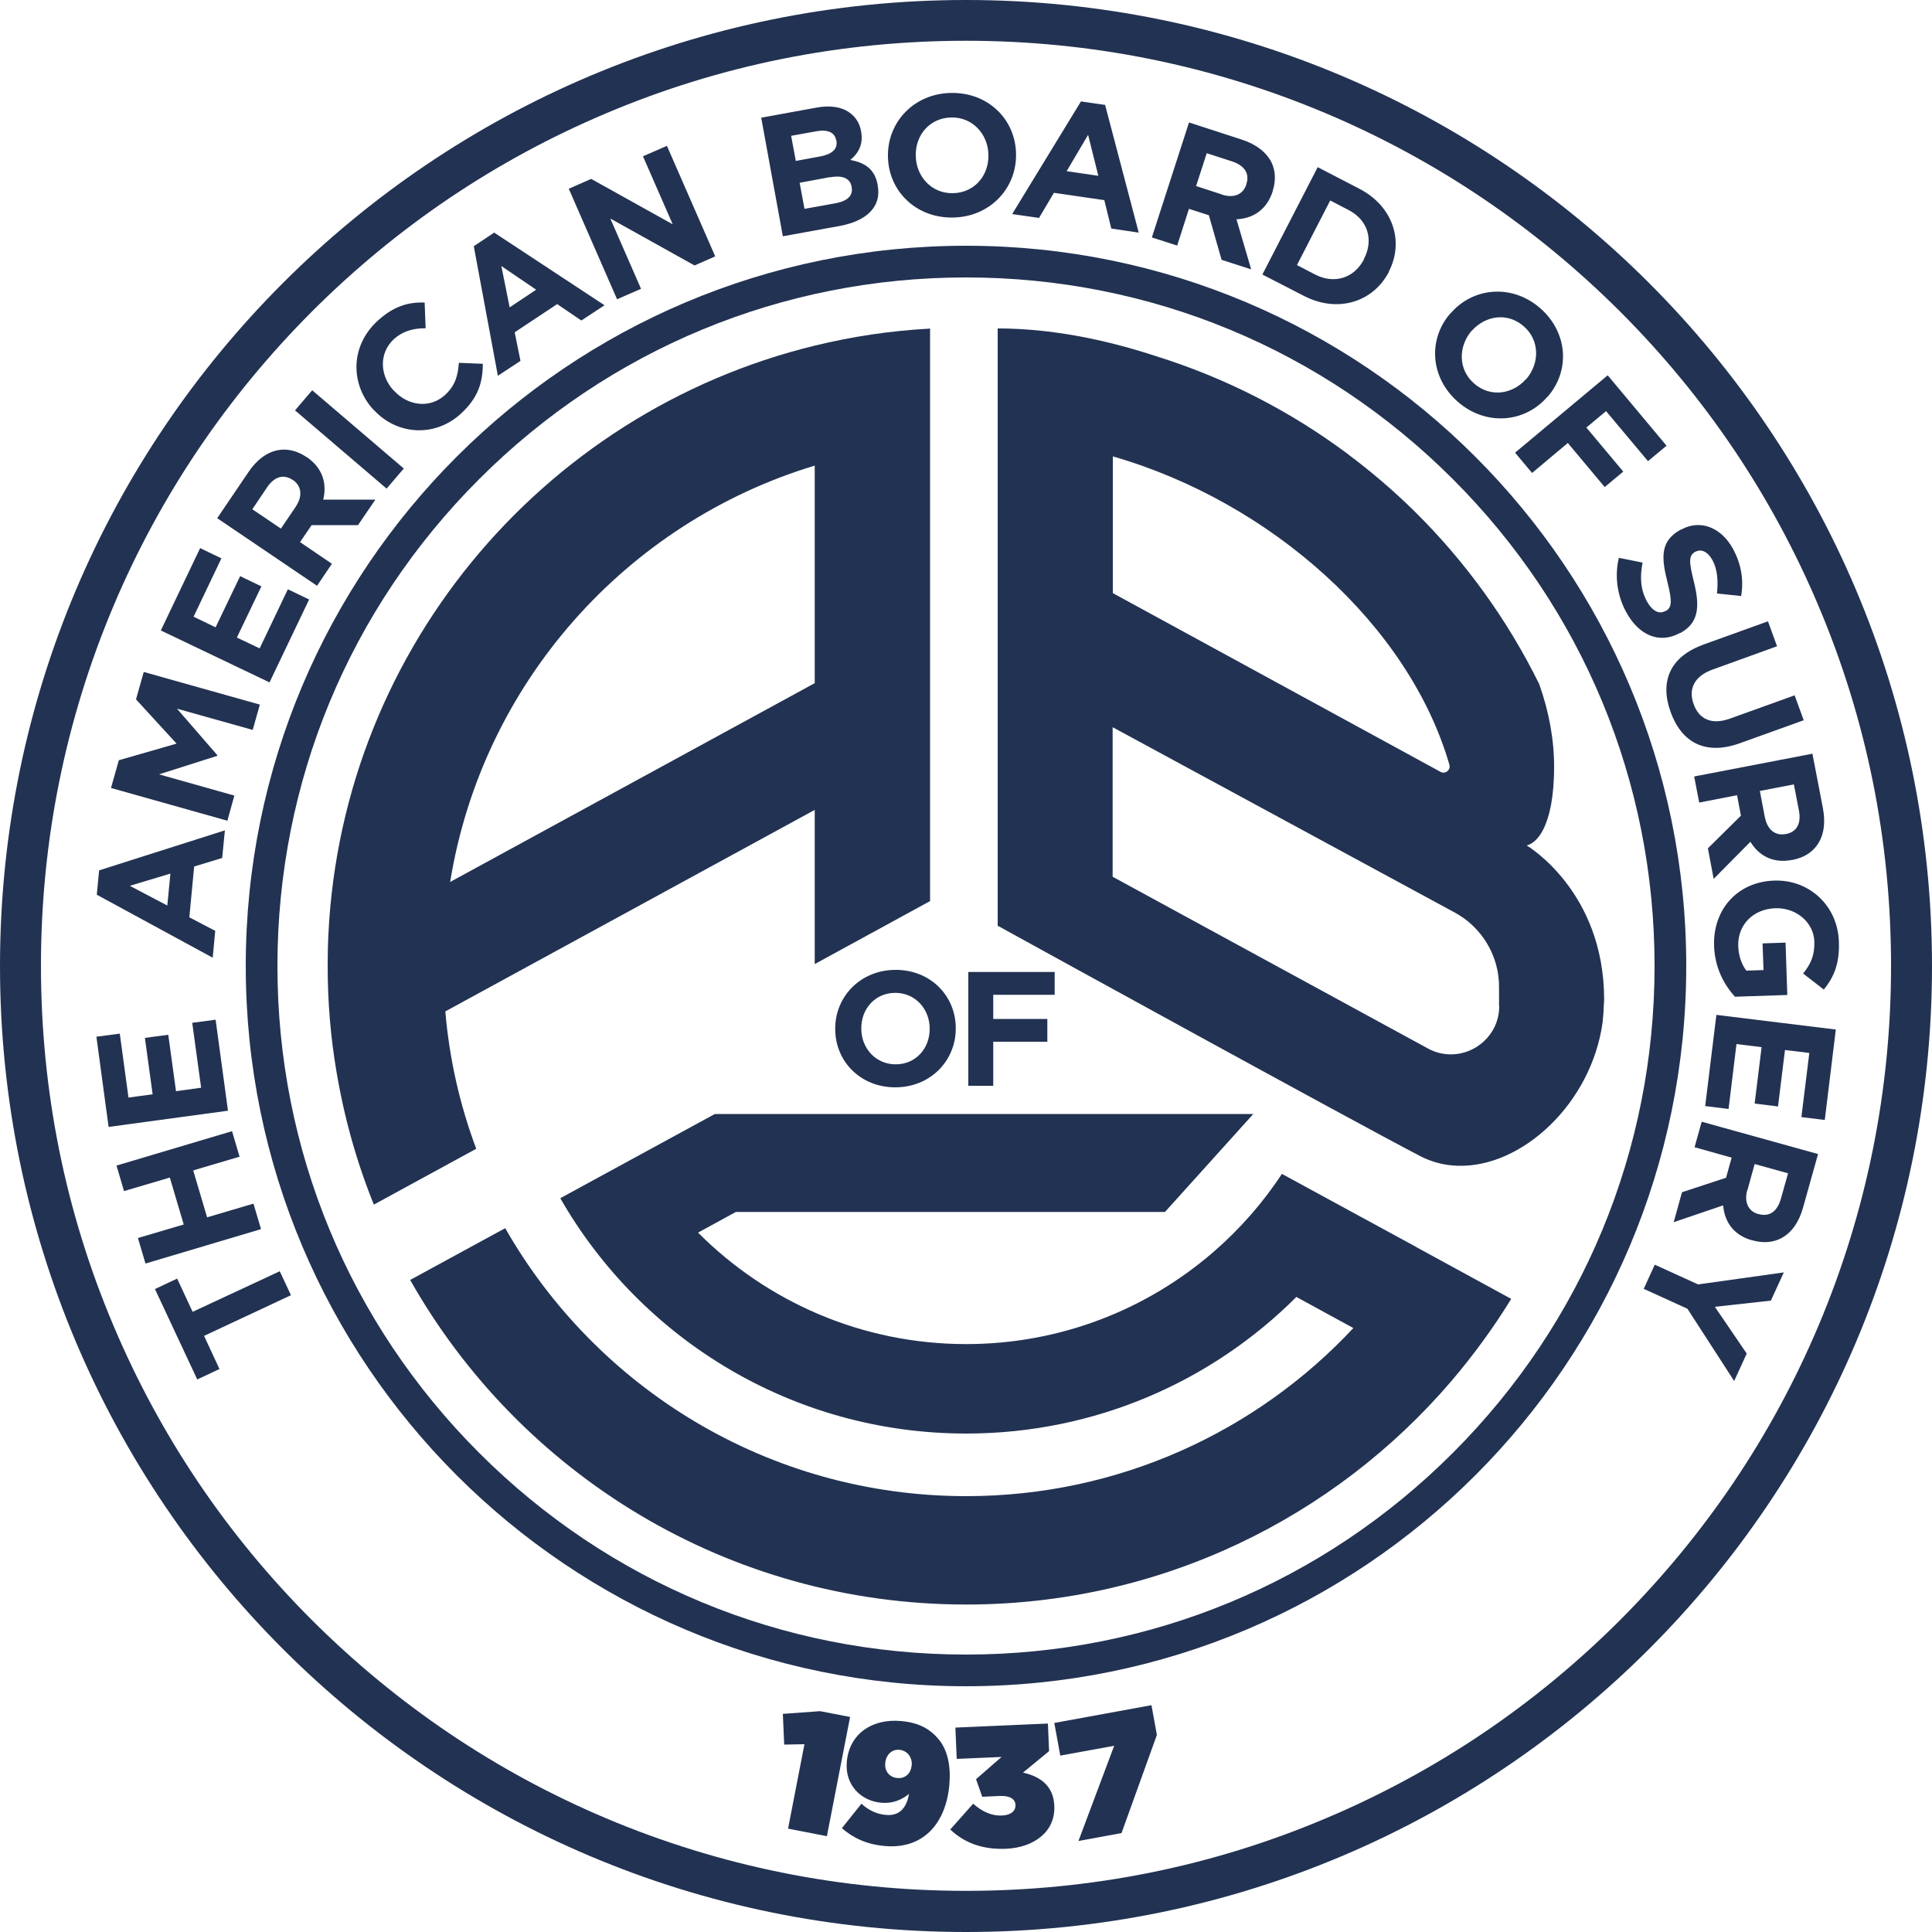 <?xml version="1.0" encoding="UTF-8"?><svg id="american-board-of-surgery" xmlns="http://www.w3.org/2000/svg" viewBox="0 0 100 100"><defs><style>.cls-1,.cls-2{fill:#223252;}.cls-2{fill-rule:evenodd;}</style></defs><g id="american-board-of-surgery-logo"><g id="american-board-surgery-seal"><path id="S" class="cls-1" d="M82.92,52.92c.06-.39.08-.78.08-1.18-.02.4-.05.79-.08,1.18Z"/><path id="outer-circle" class="cls-1" d="M50,2.11c6.47,0,12.74,1.27,18.64,3.76,5.7,2.41,10.82,5.87,15.22,10.26,4.4,4.4,7.85,9.52,10.26,15.22,2.5,5.9,3.76,12.17,3.76,18.64s-1.27,12.74-3.76,18.64c-2.41,5.7-5.87,10.82-10.26,15.22-4.4,4.4-9.52,7.85-15.22,10.26-5.9,2.5-12.17,3.76-18.64,3.76s-12.74-1.27-18.64-3.76c-5.7-2.41-10.82-5.87-15.22-10.26-4.4-4.4-7.85-9.52-10.26-15.22-2.5-5.9-3.76-12.17-3.76-18.64s1.27-12.74,3.76-18.64c2.41-5.7,5.87-10.82,10.26-15.22,4.4-4.4,9.52-7.85,15.22-10.26,5.9-2.5,12.17-3.76,18.64-3.76M50,0C22.39,0,0,22.39,0,50s22.39,50,50,50,50-22.39,50-50S77.61,0,50,0h0Z"/><path id="Inner-circle" class="cls-1" d="M50,14.36c9.52,0,18.47,3.71,25.2,10.44,6.73,6.73,10.44,15.68,10.44,25.2s-3.71,18.47-10.44,25.2c-6.73,6.73-15.68,10.44-25.2,10.44s-18.47-3.71-25.2-10.44c-6.73-6.73-10.44-15.68-10.44-25.2s3.71-18.47,10.44-25.2c6.73-6.73,15.68-10.44,25.2-10.44M50,12.72c-20.59,0-37.28,16.69-37.28,37.28s16.69,37.28,37.28,37.28,37.28-16.69,37.28-37.28S70.59,12.72,50,12.72h0Z"/><path id="radial-year" class="cls-1" d="M41.63,90.28l-1.04.02-.07-1.59,1.93-.14,1.55.3-1.2,6.17-2.01-.39.85-4.38ZM43.58,94.62l1.01-1.26c.38.35.8.54,1.27.58.67.06,1.06-.33,1.19-1.09-.38.32-.87.51-1.43.46-1.06-.09-1.89-.92-1.79-2.1v-.02c.13-1.48,1.35-2.24,2.79-2.11.97.08,1.53.43,1.96.94.41.49.65,1.26.56,2.33v.02c-.18,2.04-1.38,3.35-3.33,3.18-.95-.08-1.66-.42-2.24-.93ZM47.19,91.4v-.02c.04-.41-.22-.77-.63-.81-.41-.04-.7.27-.74.68v.02c-.04.4.22.73.63.76.41.04.7-.25.73-.63ZM49.19,94.69l1.18-1.33c.48.42.98.64,1.5.61.46-.02.7-.24.69-.53v-.02c-.01-.3-.29-.49-.84-.46l-.88.04-.32-.91,1.32-1.15-2.32.1-.07-1.62,4.79-.21.06,1.43-1.35,1.11c.95.21,1.58.73,1.62,1.71v.02c.06,1.35-1.08,2.14-2.46,2.21-1.28.06-2.21-.32-2.93-1ZM57.68,90.36l-2.8.51-.31-1.69,5.03-.92.28,1.54-1.83,5.08-2.23.41,1.85-4.93Z"/><path class="cls-1" d="M73.28,64.53l-2.85-1.55-4.08-2.22c-.99,1.51-2.18,2.86-3.54,4.04-3.43,2.97-7.91,4.77-12.8,4.77-5.42,0-10.33-2.21-13.88-5.77l1.96-1.07h22.21l4.57-5.07h-27.87l-6.35,3.46h0s-1.65.9-1.65.9c4.17,7.28,12.02,12.18,21.01,12.18,6.67,0,12.72-2.7,17.09-7.07l2.95,1.61c-5,5.35-12.13,8.7-20.04,8.7-10.22,0-19.14-5.59-23.86-13.87l-4.92,2.68c5.67,10.03,16.43,16.8,28.78,16.8,10.04,0,19.04-4.48,25.1-11.55,1.14-1.34,2.19-2.77,3.11-4.27l-4.93-2.69Z"/><path id="of" class="cls-1" d="M43.23,53.26v-.02c0-1.67,1.32-3.04,3.13-3.04s3.11,1.35,3.11,3.02v.02c0,1.67-1.32,3.04-3.13,3.04s-3.11-1.35-3.11-3.02ZM48.12,53.26v-.02c0-1.01-.74-1.85-1.78-1.85s-1.76.82-1.76,1.83v.02c0,1.01.74,1.85,1.78,1.85s1.76-.82,1.76-1.83ZM50.12,50.31h4.47v1.18h-3.18v1.25h2.8v1.18h-2.8v2.28h-1.29v-5.88Z"/><path id="B" class="cls-1" d="M79,43.76s.5-.04.91-.89c.28-.59.53-1.56.53-3.19,0-1.42-.27-2.86-.77-4.27-1.65-3.35-3.85-6.38-6.48-8.97-1.06-1.04-2.19-2.01-3.38-2.9,0,0-.01-.01-.02-.02-2.97-2.22-6.32-3.95-9.94-5.08,0,0,0,0,0,0-2.76-.91-5.53-1.43-8.13-1.44-.01,0-.02,0-.03,0h-.05,0s0,.01,0,.01v30.92s0,0,.02,0l.04.02.06.03s.02.01.04.02l.04.02.05.03.05.03c2.34,1.29,17.87,9.83,21.55,11.75.63.33,1.29.49,1.97.51,3.32.1,6.91-3.23,7.49-7.42.04-.39.06-.78.08-1.18h0c0-5.63-4.01-7.98-4.01-7.98ZM57.59,23.62c8.18,2.35,15.34,8.74,17.43,15.96.08.27-.21.51-.46.37l-16.96-9.25v-7.08ZM77.6,52.07c0,.49-.13.92-.36,1.3h0c-.66,1.08-2.1,1.57-3.33.9l-16.32-8.89v-7.74l17.72,9.6c1.06.58,1.82,1.56,2.13,2.7h0c.1.37.15.75.15,1.14v1Z"/><path id="A" class="cls-2" d="M48.11,17.01c-2.03.11-4.02.41-5.94.88-14.19,3.45-24.8,16.06-25.2,31.21,0,.3-.01.6-.01.9,0,1.85.15,3.66.45,5.43.4,2.4,1.05,4.72,1.94,6.92l5.3-2.89c-.84-2.24-1.39-4.63-1.6-7.11l19.12-10.43v7.98l5.97-3.26v-29.64h-.04ZM42.17,35.36l-18.87,10.29c1.66-10.27,9.1-18.6,18.87-21.55v11.26Z"/><path id="radial-text" class="cls-1" d="M10.56,69.14l.8,1.72-1.15.54-2.19-4.68,1.15-.54.8,1.72,4.51-2.1.58,1.24-4.51,2.11ZM7.53,65.4l-.39-1.32,2.37-.7-.72-2.43-2.37.7-.39-1.32,5.98-1.78.39,1.32-2.4.71.72,2.43,2.4-.71.39,1.32-5.98,1.78ZM5.62,58.32l-.63-4.66,1.21-.16.45,3.31,1.25-.17-.4-2.92,1.21-.16.4,2.92,1.3-.18-.46-3.36,1.21-.16.64,4.71-6.18.84ZM5.01,46.31l.12-1.26,6.51-2.07-.14,1.43-1.45.44-.25,2.63,1.34.7-.13,1.39-6-3.26ZM8.81,45.22l-2.09.63,1.94,1.02.16-1.65ZM5.75,40.77l.4-1.42,2.99-.86-2.1-2.29.4-1.42,6.01,1.69-.37,1.31-3.92-1.1,2.09,2.41v.03s-3.02.96-3.02.96l3.9,1.1-.36,1.3-6.01-1.69ZM8.33,32.62l2.03-4.25,1.1.53-1.44,3.02,1.14.55,1.27-2.65,1.1.53-1.27,2.65,1.18.56,1.46-3.06,1.1.53-2.05,4.29-5.63-2.69ZM11.25,26.81l1.6-2.36c.44-.66.97-1.04,1.54-1.15.48-.09.99.03,1.48.36h.01c.83.57,1.05,1.38.85,2.2h2.7s-.9,1.32-.9,1.32h-2.4s-.6.88-.6.88l1.65,1.12-.77,1.14-5.17-3.5ZM15.31,26.22c.37-.55.29-1.07-.14-1.37h-.01c-.49-.34-.97-.17-1.34.38l-.76,1.13,1.48,1,.78-1.15ZM15.27,21.24l.89-1.04,4.74,4.05-.89,1.04-4.74-4.05ZM19.35,21.22h-.01c-1.21-1.31-1.22-3.29.18-4.59.86-.8,1.64-1,2.46-.97l.05,1.33c-.65,0-1.19.15-1.65.57-.77.72-.73,1.87,0,2.66h.01c.73.8,1.88.94,2.66.21.52-.49.65-.99.7-1.65l1.24.05c0,.94-.23,1.74-1.11,2.56-1.34,1.25-3.31,1.15-4.53-.17ZM24.53,12.74l1.05-.7,5.71,3.76-1.2.79-1.25-.85-2.2,1.46.3,1.48-1.17.77-1.25-6.72ZM27.76,15l-1.81-1.23.43,2.14,1.38-.92ZM29.44,9.77l1.16-.51,4.22,2.35-1.54-3.52,1.24-.54,2.5,5.72-1.07.47-4.36-2.43,1.59,3.64-1.24.54-2.5-5.72ZM39.41,6.09l2.85-.52c.7-.13,1.29-.04,1.7.25.33.23.53.55.61.97v.02c.13.69-.17,1.15-.56,1.47.76.14,1.27.47,1.42,1.3v.02c.21,1.12-.6,1.85-1.99,2.1l-2.92.53-1.12-6.14ZM43.28,7.26c-.07-.4-.43-.57-1-.47l-1.33.24.24,1.3,1.25-.23c.6-.11.94-.37.85-.83v-.02ZM42.95,9.17l-1.56.29.25,1.35,1.61-.29c.6-.11.92-.39.83-.84v-.02c-.08-.41-.43-.61-1.13-.48ZM45.96,8.11v-.02c-.03-1.77,1.35-3.25,3.27-3.28,1.93-.03,3.33,1.38,3.36,3.15v.02c.03,1.77-1.35,3.25-3.27,3.28s-3.33-1.38-3.36-3.15ZM51.16,8.03v-.02c-.02-1.07-.82-1.95-1.92-1.93-1.11.02-1.86.9-1.84,1.97v.02c.02,1.07.82,1.95,1.92,1.93,1.11-.02,1.86-.9,1.84-1.97ZM55.95,5.25l1.25.18,1.74,6.61-1.42-.21-.36-1.47-2.61-.38-.77,1.3-1.39-.2,3.56-5.83ZM56.85,9.1l-.53-2.12-1.11,1.88,1.64.24ZM61.55,6.34l2.71.88c.75.24,1.27.65,1.54,1.16.22.44.25.96.07,1.52v.02c-.32.96-1.03,1.39-1.87,1.43l.76,2.59-1.53-.49-.66-2.31-1.03-.33-.61,1.9-1.31-.42,1.92-5.94ZM63.24,10.07c.64.21,1.11-.02,1.27-.52v-.02c.19-.56-.11-.97-.75-1.18l-1.3-.42-.55,1.7,1.32.43ZM68.2,8.65l2.16,1.12c1.74.9,2.33,2.72,1.53,4.28v.02c-.81,1.56-2.64,2.15-4.39,1.25l-2.16-1.11,2.86-5.55ZM68.85,10.38l-1.72,3.34.94.49c1,.51,2.02.19,2.53-.79v-.02c.51-.98.2-2.02-.8-2.53l-.94-.49ZM75.08,16.21h.01c1.17-1.35,3.18-1.52,4.63-.26,1.45,1.27,1.55,3.26.38,4.59h-.01c-1.17,1.35-3.18,1.52-4.63.26-1.45-1.27-1.55-3.26-.38-4.59ZM78.99,19.62h.01c.7-.82.7-2.01-.13-2.73-.83-.73-1.98-.57-2.69.23h-.01c-.7.82-.7,2.01.13,2.73.83.73,1.98.57,2.69-.23ZM83.21,19.42l3.05,3.65-.96.8-2.17-2.59-1.02.85,1.91,2.28-.96.8-1.91-2.28-1.85,1.55-.88-1.05,4.79-4ZM83.78,28.87l1.24.25c-.14.71-.12,1.37.22,2,.27.49.62.69.95.51h.02c.31-.17.36-.45.1-1.49-.32-1.26-.4-2.14.69-2.73h.02c1-.55,2.09-.1,2.69,1.02.43.8.55,1.62.41,2.42l-1.25-.13c.07-.67.02-1.26-.23-1.72-.25-.46-.59-.59-.86-.45h-.02c-.36.2-.35.5-.08,1.58.31,1.27.25,2.11-.7,2.63h-.02c-1.09.6-2.15.1-2.79-1.08-.45-.83-.61-1.83-.38-2.8ZM88.15,33.37l3.36-1.21.47,1.29-3.32,1.2c-.96.34-1.28,1-1,1.79.28.79.93,1.09,1.87.76l3.36-1.21.47,1.29-3.31,1.19c-1.78.64-3.01-.04-3.58-1.62-.57-1.58-.03-2.86,1.69-3.48ZM93.81,39.01l.54,2.8c.15.78.05,1.43-.28,1.91-.28.41-.72.68-1.3.79h-.02c-.99.19-1.71-.22-2.15-.94l-1.9,1.92-.3-1.58,1.71-1.69-.2-1.06-1.96.38-.26-1.35,6.13-1.18ZM91.35,42.3c.13.66.55.97,1.07.87h.02c.58-.11.8-.57.67-1.23l-.26-1.34-1.76.34.26,1.37ZM91.83,45.58h.02c1.77-.06,3.27,1.28,3.33,3.16.04,1.12-.24,1.81-.78,2.48l-1.07-.83c.39-.49.6-.93.58-1.65-.03-1-.94-1.76-2-1.73h-.02c-1.14.04-1.95.85-1.92,1.95.02.5.16.94.42,1.28l.89-.03-.05-1.38,1.19-.04.09,2.71-2.71.09c-.56-.62-1.04-1.49-1.08-2.63-.06-1.94,1.26-3.32,3.1-3.38ZM95.02,53.3l-.57,4.67-1.21-.15.41-3.32-1.26-.15-.36,2.92-1.21-.15.36-2.92-1.3-.16-.41,3.36-1.21-.15.58-4.72,6.19.76ZM94.1,59.74l-.77,2.75c-.21.76-.59,1.3-1.1,1.58-.43.24-.95.29-1.52.13h-.02c-.97-.27-1.43-.97-1.5-1.81l-2.56.87.43-1.55,2.28-.75.29-1.04-1.92-.54.37-1.32,6.01,1.67ZM90.44,61.59c-.18.64.06,1.11.57,1.25h.02c.57.16.97-.15,1.15-.8l.37-1.31-1.73-.48-.37,1.34ZM87.9,66.48l4.43-.62-.67,1.46-2.9.32,1.65,2.42-.65,1.42-2.42-3.74-2.26-1.03.57-1.25,2.24,1.02Z"/></g></g></svg>